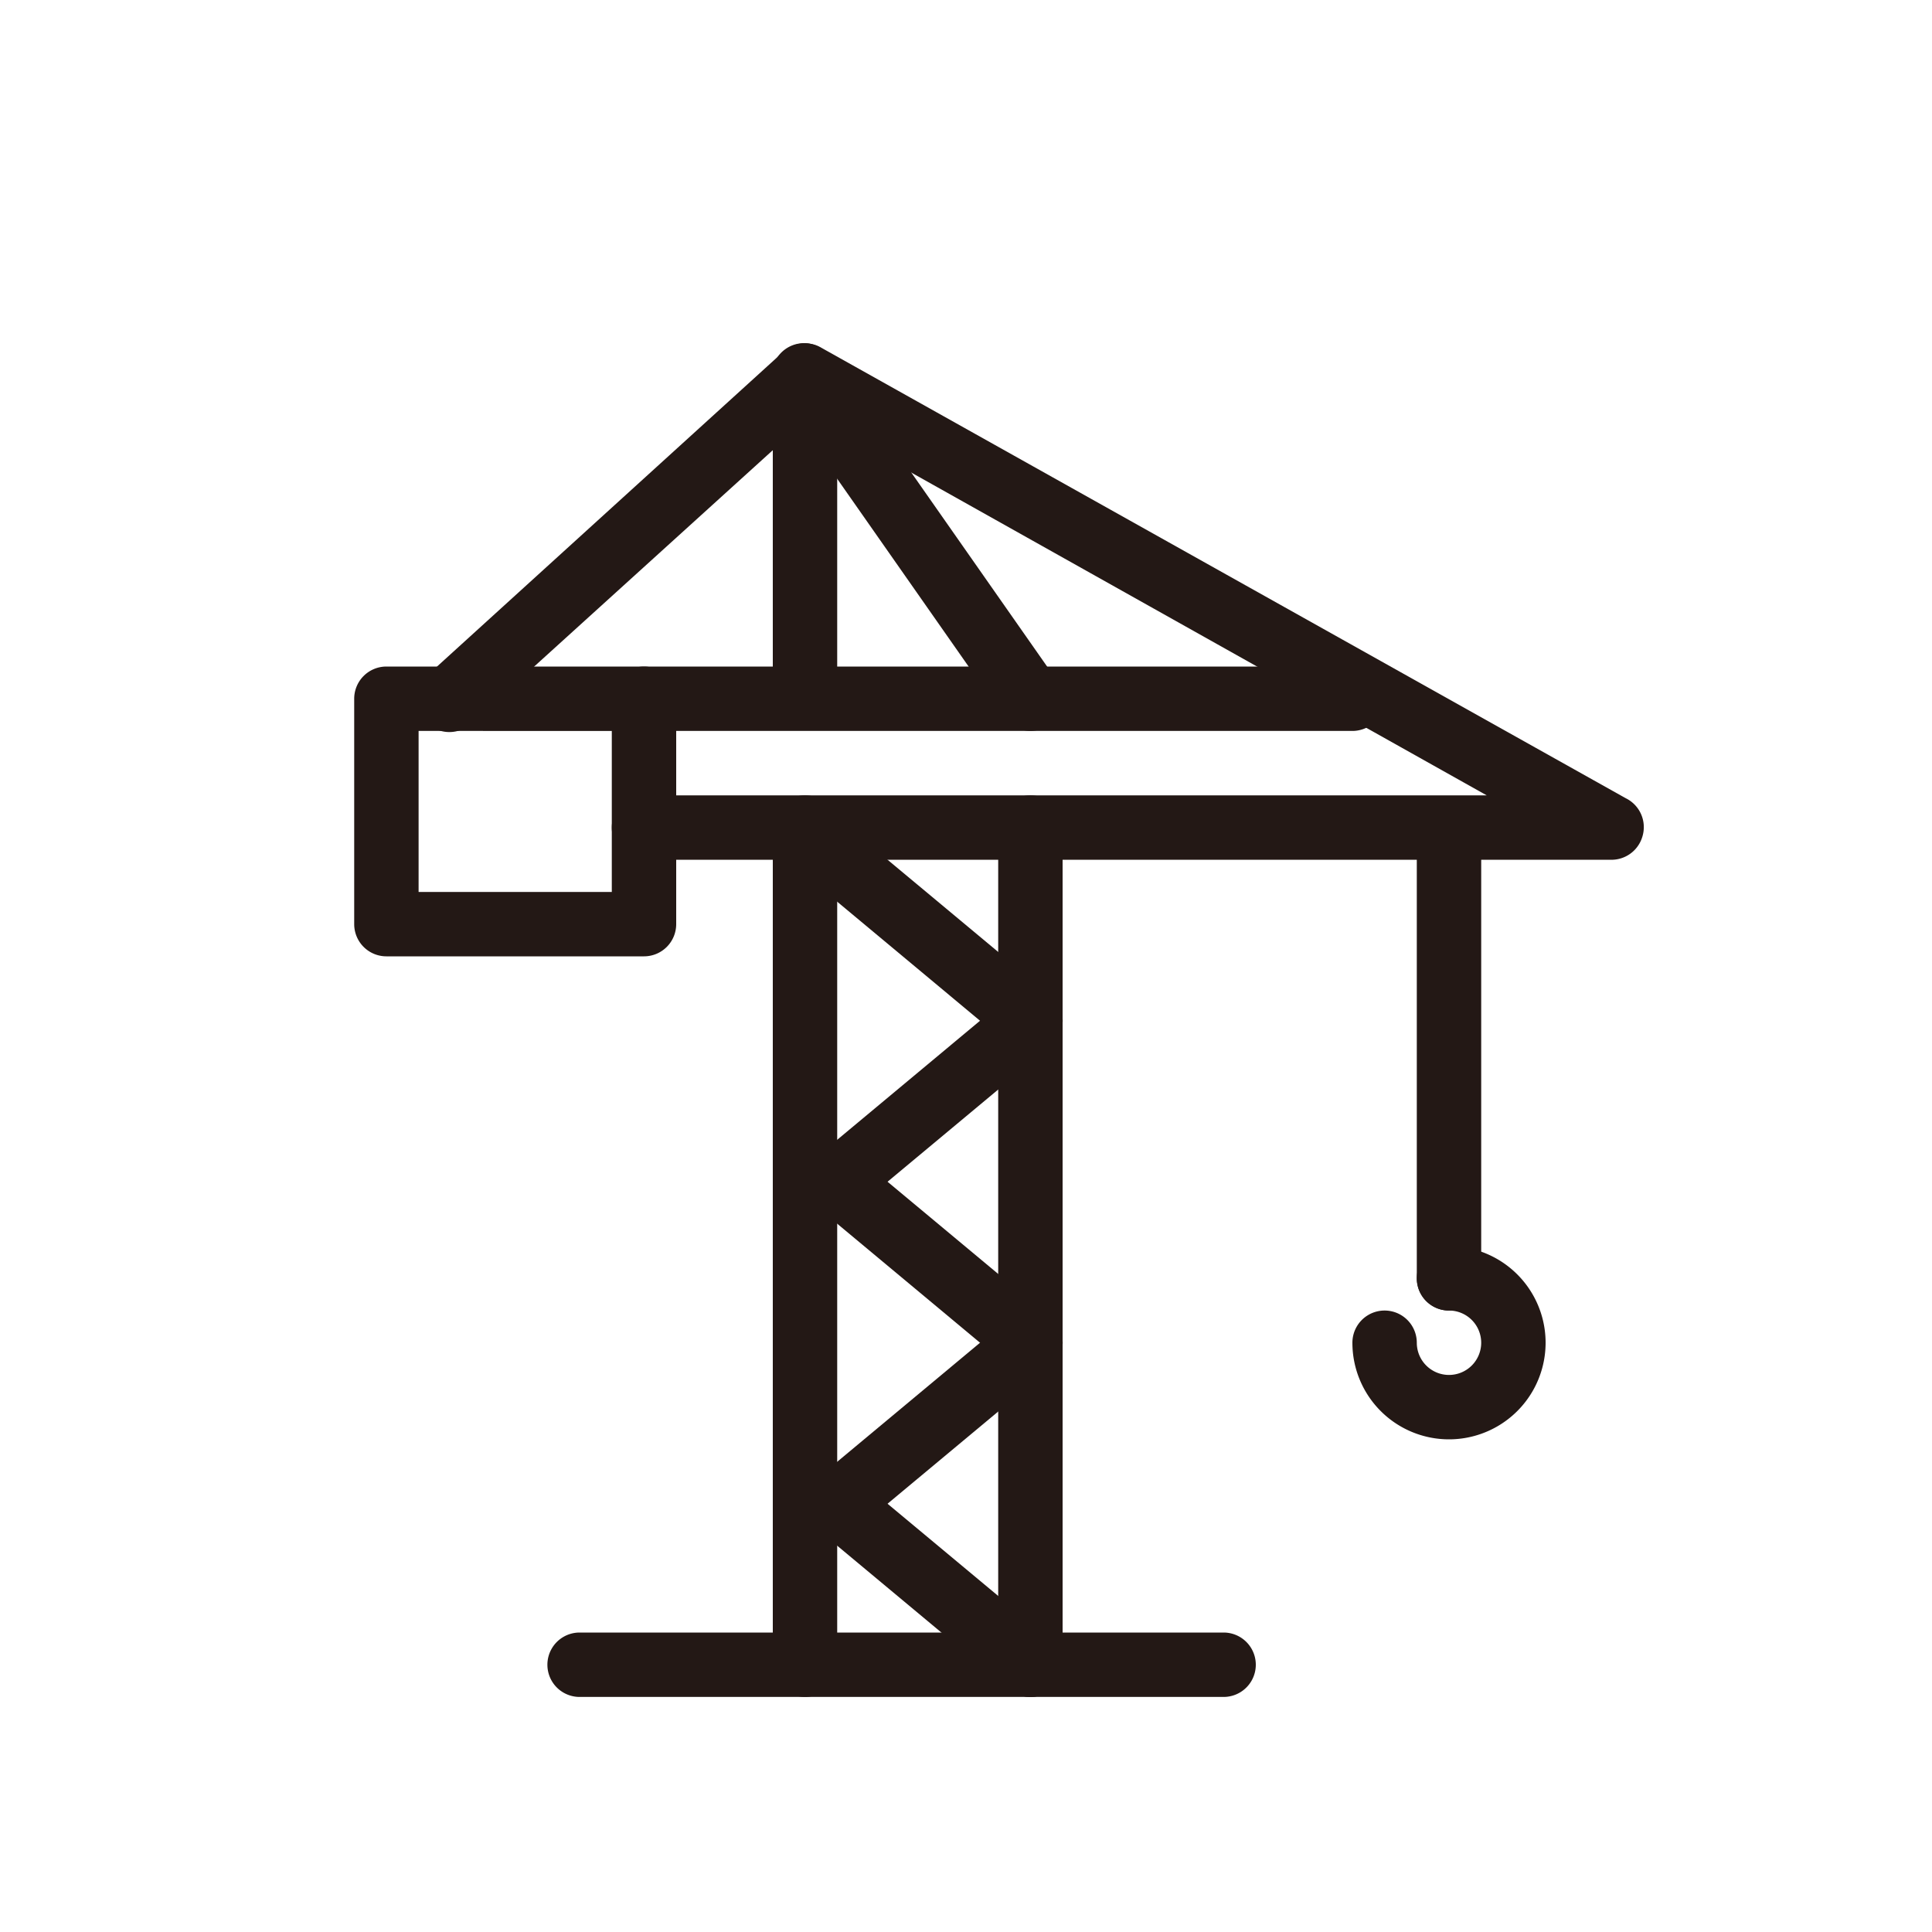 <svg xmlns="http://www.w3.org/2000/svg" viewBox="0 0 60 60"><defs><style>.a{fill:#231815;}</style></defs><title>application-black</title><path class="a" d="M20,29.7H12a1,1,0,0,1-1-1v-7a1,1,0,0,1,1-1h8a1,1,0,0,1,1,1v7A1,1,0,0,1,20,29.7Zm-7-2h6v-5H13Z"/><path class="a" d="M25,52.7a1,1,0,0,1-1-1v-26a1,1,0,0,1,2,0v26A1,1,0,0,1,25,52.7Z"/><path class="a" d="M32,52.7a1,1,0,0,1-1-1v-26a1,1,0,0,1,2,0v26A1,1,0,0,1,32,52.7Z"/><path class="a" d="M42,22.7H20a1,1,0,0,1,0-2H42a1,1,0,0,1,0,2Z"/><path class="a" d="M50,26.7H20a1,1,0,0,1,0-2H46.17l-21-11.78-10.5,9.52A1,1,0,0,1,13.24,21l.09-.08,11-10a1,1,0,0,1,1.16-.13l25,14A1,1,0,0,1,51,26,1,1,0,0,1,50,26.7Z"/><path class="a" d="M38,52.7H18a1,1,0,0,1,0-2H38a1,1,0,0,1,0,2Z"/><path class="a" d="M25,21.7a1,1,0,0,1-1-1v-9a1,1,0,0,1,2,0v9A1,1,0,0,1,25,21.7Z"/><path class="a" d="M32,22.7a1,1,0,0,1-.82-.43l-7-10a1,1,0,1,1,1.64-1.14l7,10a1,1,0,0,1-.25,1.39A1,1,0,0,1,32,22.7Z"/><path class="a" d="M45,40.7a1,1,0,0,1-1-1v-13a1,1,0,0,1,2,0v13A1,1,0,0,1,45,40.7Z"/><path class="a" d="M45,44.7a3,3,0,0,1-3-3,1,1,0,0,1,2,0,1,1,0,1,0,1-1,1,1,0,0,1,0-2,3,3,0,0,1,0,6Z"/><path class="a" d="M32,32.7a1,1,0,0,1-.64-.23l-6-5a1,1,0,0,1,1.28-1.54l6,5a1,1,0,0,1,.13,1.41h0A1,1,0,0,1,32,32.7Z"/><path class="a" d="M26,37.7a1,1,0,0,1-.64-1.77h0l6-5a1,1,0,0,1,1.28,1.54l-6,5A1,1,0,0,1,26,37.7Z"/><path class="a" d="M26,47.7a1,1,0,0,1-.64-1.77h0l6-5a1,1,0,1,1,1.28,1.54l-6,5A1,1,0,0,1,26,47.7Z"/><path class="a" d="M32,42.7a1,1,0,0,1-.64-.23l-6-5a1,1,0,0,1,1.28-1.54h0l6,5a1,1,0,0,1,.13,1.41h0A1,1,0,0,1,32,42.7Z"/><path class="a" d="M32,52.7a1,1,0,0,1-.64-.23l-6-5a1,1,0,0,1,1.28-1.54l6,5a1,1,0,0,1,.13,1.41h0A1,1,0,0,1,32,52.7Z"/></svg>